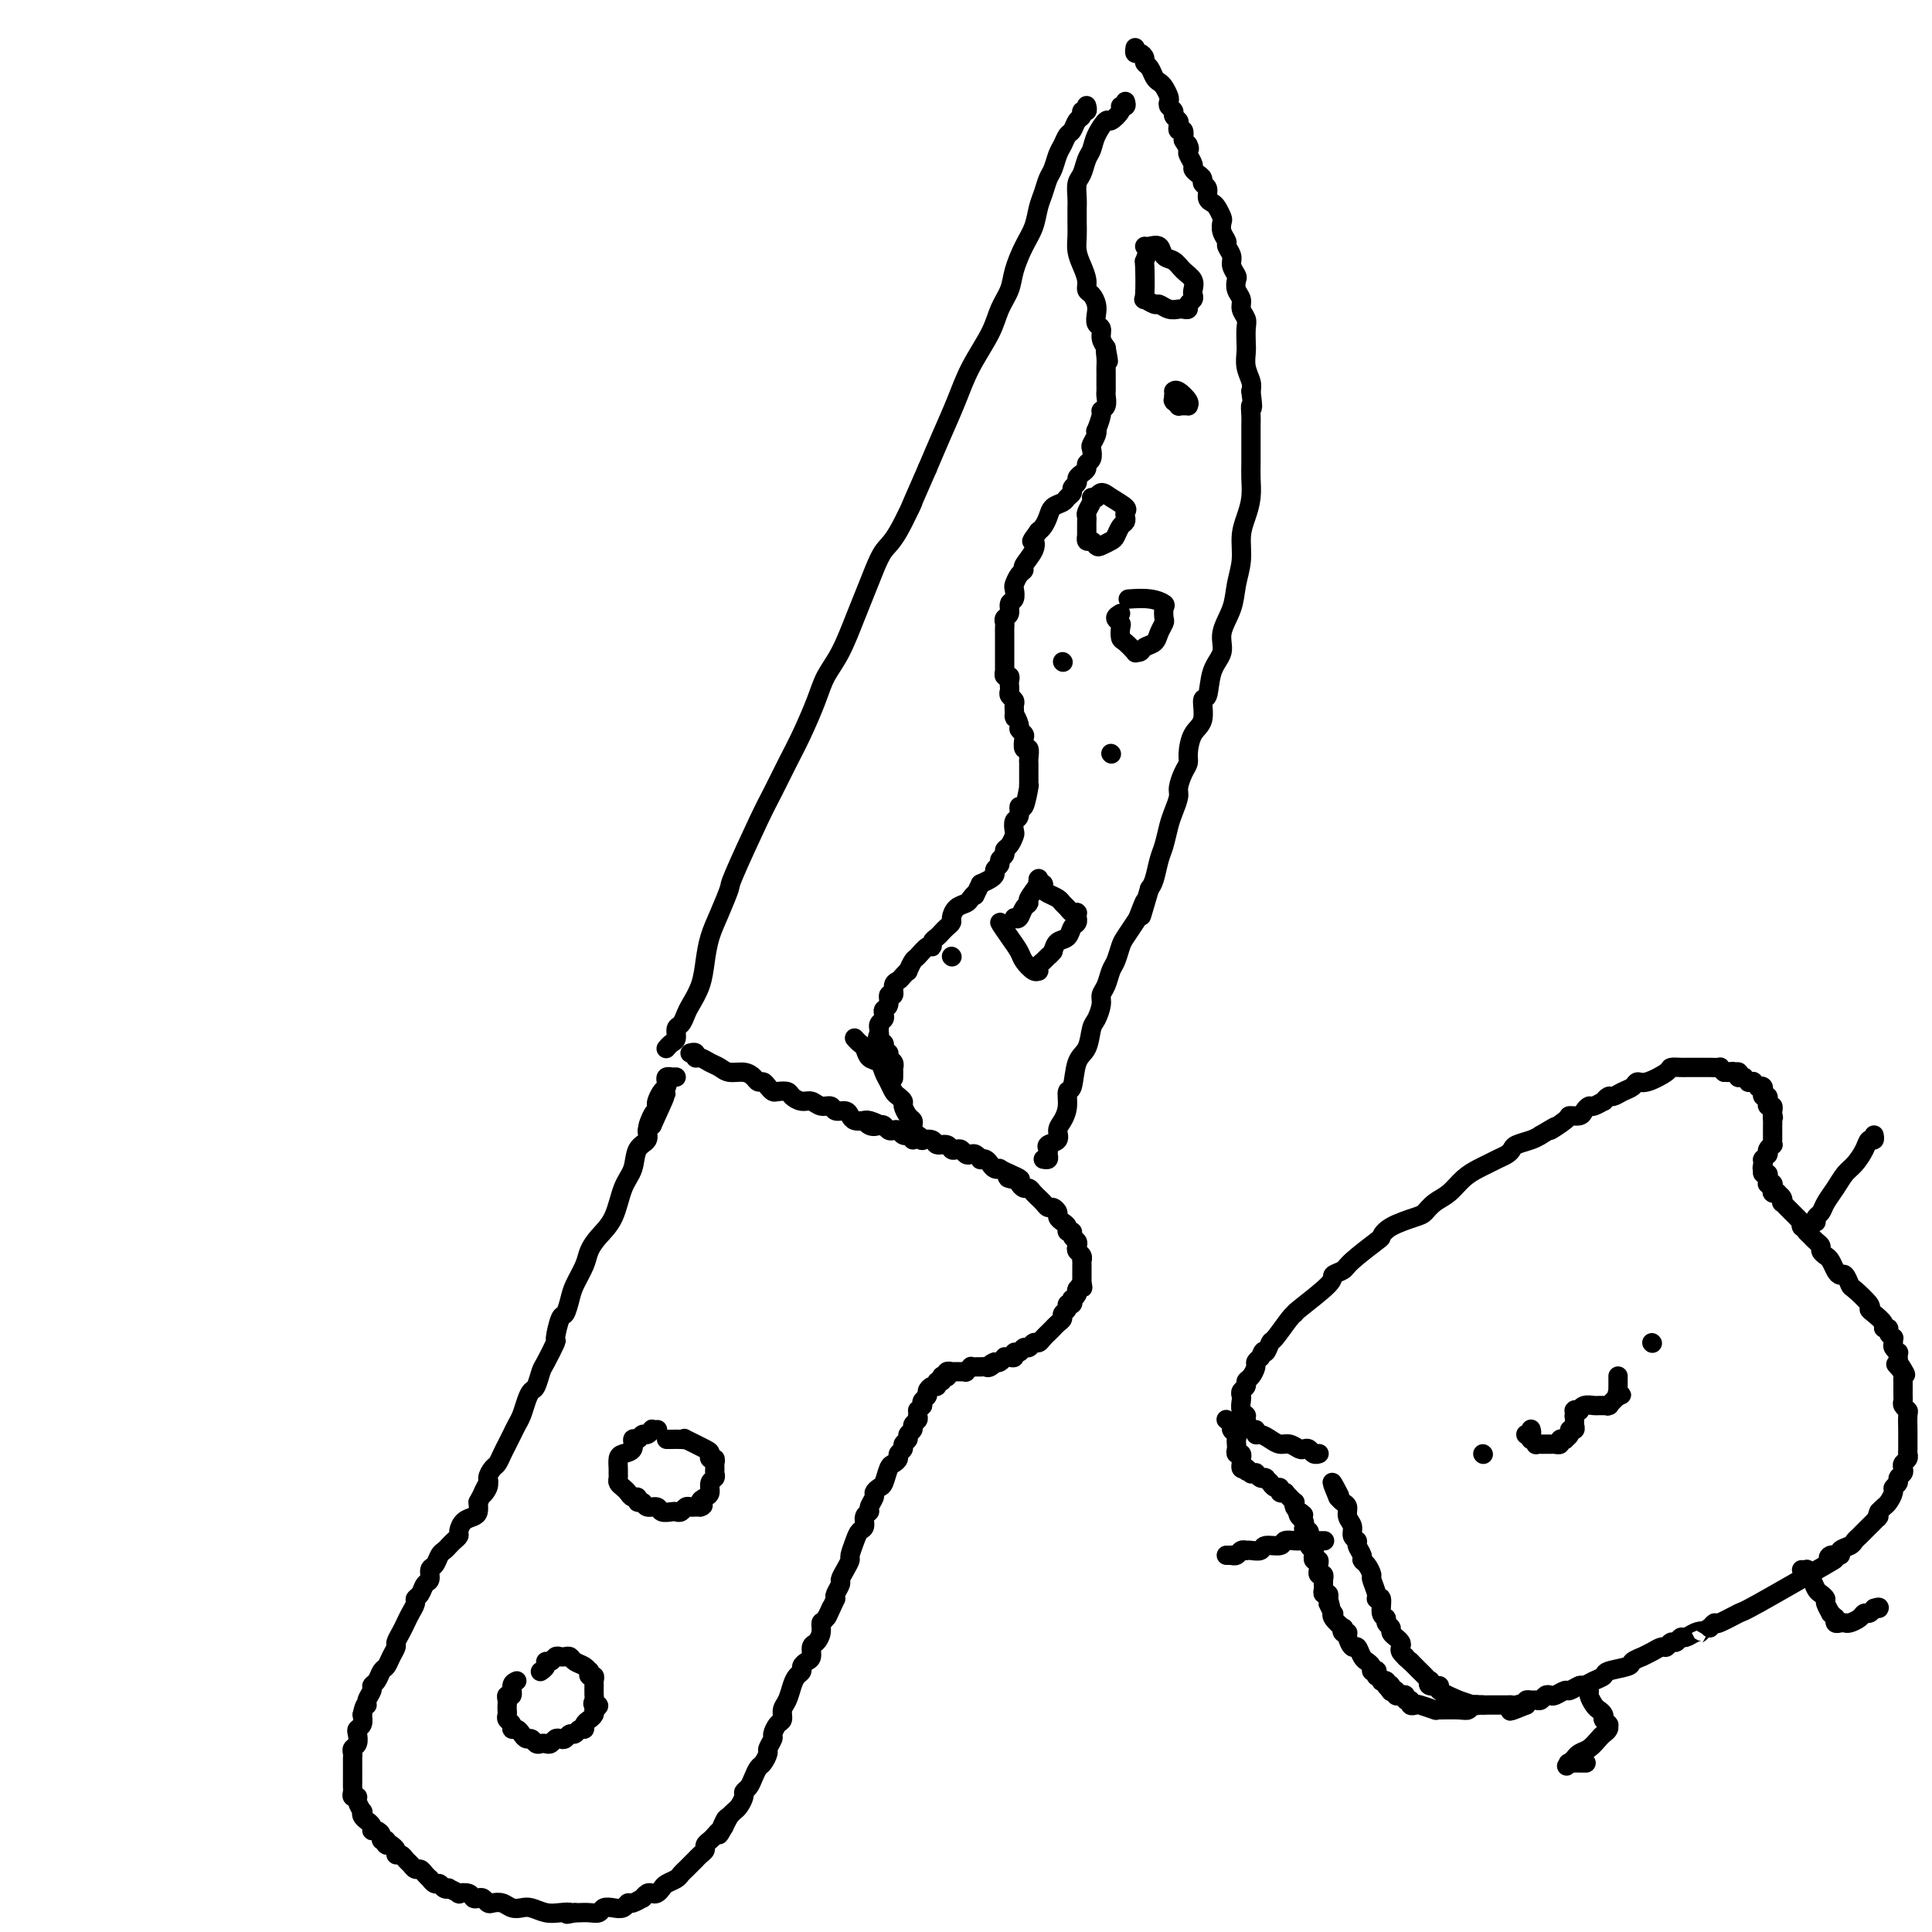 <svg viewBox='0 0 400 400' version='1.1' xmlns='http://www.w3.org/2000/svg' xmlns:xlink='http://www.w3.org/1999/xlink'><g fill='none' stroke='#000000' stroke-width='4' stroke-linecap='round' stroke-linejoin='round'><path d='M225,22c-0.032,-0.120 -0.064,-0.241 0,0c0.064,0.241 0.224,0.842 0,1c-0.224,0.158 -0.834,-0.127 -1,0c-0.166,0.127 0.110,0.667 0,1c-0.110,0.333 -0.607,0.458 -1,1c-0.393,0.542 -0.683,1.500 -1,2c-0.317,0.500 -0.662,0.542 -1,1c-0.338,0.458 -0.668,1.333 -1,2c-0.332,0.667 -0.667,1.125 -1,2c-0.333,0.875 -0.666,2.166 -1,3c-0.334,0.834 -0.670,1.211 -1,2c-0.330,0.789 -0.656,1.989 -1,3c-0.344,1.011 -0.707,1.834 -1,3c-0.293,1.166 -0.516,2.674 -1,4c-0.484,1.326 -1.230,2.470 -2,4c-0.770,1.530 -1.564,3.446 -2,5c-0.436,1.554 -0.514,2.745 -1,4c-0.486,1.255 -1.379,2.574 -2,4c-0.621,1.426 -0.970,2.959 -2,5c-1.030,2.041 -2.740,4.588 -4,7c-1.260,2.412 -2.070,4.688 -3,7c-0.930,2.312 -1.980,4.661 -3,7c-1.020,2.339 -2.010,4.670 -3,7'/><path d='M192,97c-5.645,12.876 -3.256,7.567 -3,7c0.256,-0.567 -1.621,3.608 -3,6c-1.379,2.392 -2.259,2.999 -3,4c-0.741,1.001 -1.343,2.395 -2,4c-0.657,1.605 -1.368,3.420 -2,5c-0.632,1.580 -1.183,2.925 -2,5c-0.817,2.075 -1.898,4.881 -3,7c-1.102,2.119 -2.224,3.550 -3,5c-0.776,1.450 -1.205,2.919 -2,5c-0.795,2.081 -1.954,4.776 -3,7c-1.046,2.224 -1.977,3.979 -3,6c-1.023,2.021 -2.136,4.308 -3,6c-0.864,1.692 -1.478,2.790 -3,6c-1.522,3.210 -3.952,8.531 -5,11c-1.048,2.469 -0.714,2.084 -1,3c-0.286,0.916 -1.194,3.131 -2,5c-0.806,1.869 -1.511,3.392 -2,5c-0.489,1.608 -0.761,3.299 -1,5c-0.239,1.701 -0.446,3.410 -1,5c-0.554,1.590 -1.454,3.060 -2,4c-0.546,0.940 -0.738,1.351 -1,2c-0.262,0.649 -0.596,1.537 -1,2c-0.404,0.463 -0.879,0.503 -1,1c-0.121,0.497 0.112,1.453 0,2c-0.112,0.547 -0.569,0.686 -1,1c-0.431,0.314 -0.838,0.804 -1,1c-0.162,0.196 -0.081,0.098 0,0'/><path d='M235,10c0.022,-0.120 0.044,-0.239 0,0c-0.044,0.239 -0.152,0.837 0,1c0.152,0.163 0.566,-0.107 1,0c0.434,0.107 0.890,0.592 1,1c0.110,0.408 -0.125,0.738 0,1c0.125,0.262 0.612,0.455 1,1c0.388,0.545 0.679,1.441 1,2c0.321,0.559 0.673,0.780 1,1c0.327,0.220 0.627,0.440 1,1c0.373,0.560 0.817,1.459 1,2c0.183,0.541 0.105,0.722 0,1c-0.105,0.278 -0.238,0.651 0,1c0.238,0.349 0.847,0.672 1,1c0.153,0.328 -0.152,0.661 0,1c0.152,0.339 0.759,0.685 1,1c0.241,0.315 0.116,0.600 0,1c-0.116,0.400 -0.224,0.915 0,1c0.224,0.085 0.778,-0.262 1,0c0.222,0.262 0.111,1.131 0,2'/><path d='M245,29c1.769,3.114 1.191,1.398 1,1c-0.191,-0.398 0.004,0.523 0,1c-0.004,0.477 -0.207,0.509 0,1c0.207,0.491 0.825,1.441 1,2c0.175,0.559 -0.093,0.726 0,1c0.093,0.274 0.546,0.654 1,1c0.454,0.346 0.909,0.656 1,1c0.091,0.344 -0.183,0.721 0,1c0.183,0.279 0.823,0.460 1,1c0.177,0.540 -0.110,1.439 0,2c0.110,0.561 0.617,0.783 1,1c0.383,0.217 0.643,0.429 1,1c0.357,0.571 0.813,1.500 1,2c0.187,0.500 0.107,0.571 0,1c-0.107,0.429 -0.240,1.217 0,2c0.240,0.783 0.853,1.562 1,2c0.147,0.438 -0.170,0.536 0,1c0.170,0.464 0.829,1.293 1,2c0.171,0.707 -0.146,1.292 0,2c0.146,0.708 0.756,1.541 1,2c0.244,0.459 0.122,0.546 0,1c-0.122,0.454 -0.243,1.275 0,2c0.243,0.725 0.850,1.353 1,2c0.150,0.647 -0.156,1.313 0,2c0.156,0.687 0.773,1.394 1,2c0.227,0.606 0.065,1.111 0,2c-0.065,0.889 -0.031,2.164 0,3c0.031,0.836 0.060,1.234 0,2c-0.060,0.766 -0.208,1.898 0,3c0.208,1.102 0.774,2.172 1,3c0.226,0.828 0.113,1.414 0,2'/><path d='M259,81c0.619,4.911 0.166,3.188 0,3c-0.166,-0.188 -0.044,1.160 0,2c0.044,0.840 0.012,1.172 0,2c-0.012,0.828 -0.002,2.153 0,3c0.002,0.847 -0.002,1.216 0,2c0.002,0.784 0.011,1.983 0,3c-0.011,1.017 -0.040,1.853 0,3c0.040,1.147 0.151,2.606 0,4c-0.151,1.394 -0.564,2.724 -1,4c-0.436,1.276 -0.895,2.497 -1,4c-0.105,1.503 0.146,3.287 0,5c-0.146,1.713 -0.687,3.355 -1,5c-0.313,1.645 -0.398,3.293 -1,5c-0.602,1.707 -1.721,3.473 -2,5c-0.279,1.527 0.281,2.814 0,4c-0.281,1.186 -1.402,2.269 -2,4c-0.598,1.731 -0.672,4.109 -1,5c-0.328,0.891 -0.910,0.294 -1,1c-0.090,0.706 0.313,2.716 0,4c-0.313,1.284 -1.342,1.843 -2,3c-0.658,1.157 -0.946,2.914 -1,4c-0.054,1.086 0.126,1.502 0,2c-0.126,0.498 -0.559,1.080 -1,2c-0.441,0.920 -0.892,2.179 -1,3c-0.108,0.821 0.126,1.205 0,2c-0.126,0.795 -0.611,2.002 -1,3c-0.389,0.998 -0.682,1.787 -1,3c-0.318,1.213 -0.663,2.851 -1,4c-0.337,1.149 -0.668,1.809 -1,3c-0.332,1.191 -0.666,2.912 -1,4c-0.334,1.088 -0.667,1.544 -1,2'/><path d='M238,184c-2.804,9.552 -1.315,4.431 -1,3c0.315,-1.431 -0.546,0.828 -1,2c-0.454,1.172 -0.503,1.258 -1,2c-0.497,0.742 -1.442,2.142 -2,3c-0.558,0.858 -0.728,1.175 -1,2c-0.272,0.825 -0.647,2.159 -1,3c-0.353,0.841 -0.686,1.188 -1,2c-0.314,0.812 -0.609,2.088 -1,3c-0.391,0.912 -0.877,1.459 -1,2c-0.123,0.541 0.118,1.076 0,2c-0.118,0.924 -0.595,2.238 -1,3c-0.405,0.762 -0.740,0.972 -1,2c-0.260,1.028 -0.447,2.873 -1,4c-0.553,1.127 -1.471,1.538 -2,3c-0.529,1.462 -0.668,3.977 -1,5c-0.332,1.023 -0.858,0.554 -1,1c-0.142,0.446 0.098,1.807 0,3c-0.098,1.193 -0.534,2.218 -1,3c-0.466,0.782 -0.962,1.323 -1,2c-0.038,0.677 0.383,1.492 0,2c-0.383,0.508 -1.570,0.711 -2,1c-0.430,0.289 -0.101,0.666 0,1c0.101,0.334 -0.024,0.626 0,1c0.024,0.374 0.199,0.832 0,1c-0.199,0.168 -0.771,0.048 -1,0c-0.229,-0.048 -0.114,-0.024 0,0'/><path d='M143,218c-0.118,0.032 -0.236,0.064 0,0c0.236,-0.064 0.826,-0.225 1,0c0.174,0.225 -0.068,0.835 0,1c0.068,0.165 0.444,-0.114 1,0c0.556,0.114 1.290,0.622 2,1c0.710,0.378 1.394,0.627 2,1c0.606,0.373 1.132,0.870 2,1c0.868,0.130 2.078,-0.106 3,0c0.922,0.106 1.557,0.554 2,1c0.443,0.446 0.695,0.890 1,1c0.305,0.110 0.663,-0.115 1,0c0.337,0.115 0.653,0.569 1,1c0.347,0.431 0.726,0.837 1,1c0.274,0.163 0.444,0.081 1,0c0.556,-0.081 1.500,-0.161 2,0c0.500,0.161 0.558,0.564 1,1c0.442,0.436 1.269,0.905 2,1c0.731,0.095 1.365,-0.186 2,0c0.635,0.186 1.269,0.837 2,1c0.731,0.163 1.557,-0.163 2,0c0.443,0.163 0.503,0.814 1,1c0.497,0.186 1.432,-0.095 2,0c0.568,0.095 0.768,0.564 1,1c0.232,0.436 0.495,0.839 1,1c0.505,0.161 1.253,0.081 2,0'/><path d='M179,232c5.825,2.106 2.387,0.372 1,0c-1.387,-0.372 -0.722,0.619 0,1c0.722,0.381 1.503,0.154 2,0c0.497,-0.154 0.710,-0.234 1,0c0.290,0.234 0.656,0.781 1,1c0.344,0.219 0.666,0.111 1,0c0.334,-0.111 0.681,-0.226 1,0c0.319,0.226 0.610,0.792 1,1c0.390,0.208 0.879,0.060 1,0c0.121,-0.060 -0.127,-0.030 0,0c0.127,0.030 0.630,0.059 1,0c0.370,-0.059 0.609,-0.208 1,0c0.391,0.208 0.935,0.773 1,1c0.065,0.227 -0.347,0.117 0,0c0.347,-0.117 1.455,-0.241 2,0c0.545,0.241 0.527,0.848 1,1c0.473,0.152 1.436,-0.152 2,0c0.564,0.152 0.729,0.759 1,1c0.271,0.241 0.650,0.116 1,0c0.350,-0.116 0.672,-0.224 1,0c0.328,0.224 0.661,0.778 1,1c0.339,0.222 0.682,0.111 1,0c0.318,-0.111 0.610,-0.223 1,0c0.390,0.223 0.878,0.781 1,1c0.122,0.219 -0.121,0.097 0,0c0.121,-0.097 0.605,-0.170 1,0c0.395,0.170 0.700,0.584 1,1c0.300,0.416 0.596,0.833 1,1c0.404,0.167 0.916,0.083 1,0c0.084,-0.083 -0.262,-0.167 0,0c0.262,0.167 1.131,0.583 2,1'/><path d='M209,243c4.593,1.940 1.076,1.290 0,1c-1.076,-0.290 0.289,-0.218 1,0c0.711,0.218 0.769,0.584 1,1c0.231,0.416 0.635,0.881 1,1c0.365,0.119 0.689,-0.109 1,0c0.311,0.109 0.608,0.555 1,1c0.392,0.445 0.878,0.889 1,1c0.122,0.111 -0.121,-0.111 0,0c0.121,0.111 0.606,0.554 1,1c0.394,0.446 0.697,0.893 1,1c0.303,0.107 0.607,-0.126 1,0c0.393,0.126 0.875,0.612 1,1c0.125,0.388 -0.106,0.677 0,1c0.106,0.323 0.549,0.678 1,1c0.451,0.322 0.909,0.611 1,1c0.091,0.389 -0.186,0.878 0,1c0.186,0.122 0.833,-0.122 1,0c0.167,0.122 -0.148,0.610 0,1c0.148,0.390 0.758,0.683 1,1c0.242,0.317 0.118,0.659 0,1c-0.118,0.341 -0.228,0.683 0,1c0.228,0.317 0.793,0.611 1,1c0.207,0.389 0.055,0.874 0,1c-0.055,0.126 -0.015,-0.107 0,0c0.015,0.107 0.004,0.554 0,1c-0.004,0.446 -0.001,0.889 0,1c0.001,0.111 0.000,-0.111 0,0c-0.000,0.111 -0.000,0.556 0,1c0.000,0.444 0.000,0.889 0,1c-0.000,0.111 -0.000,-0.111 0,0c0.000,0.111 0.000,0.556 0,1'/><path d='M224,266c0.216,1.332 0.255,0.164 0,0c-0.255,-0.164 -0.804,0.678 -1,1c-0.196,0.322 -0.039,0.124 0,0c0.039,-0.124 -0.041,-0.173 0,0c0.041,0.173 0.203,0.567 0,1c-0.203,0.433 -0.771,0.904 -1,1c-0.229,0.096 -0.118,-0.181 0,0c0.118,0.181 0.243,0.822 0,1c-0.243,0.178 -0.852,-0.107 -1,0c-0.148,0.107 0.167,0.607 0,1c-0.167,0.393 -0.814,0.679 -1,1c-0.186,0.321 0.090,0.679 0,1c-0.090,0.321 -0.545,0.607 -1,1c-0.455,0.393 -0.909,0.893 -1,1c-0.091,0.107 0.183,-0.177 0,0c-0.183,0.177 -0.823,0.817 -1,1c-0.177,0.183 0.107,-0.090 0,0c-0.107,0.090 -0.606,0.545 -1,1c-0.394,0.455 -0.683,0.911 -1,1c-0.317,0.089 -0.663,-0.187 -1,0c-0.337,0.187 -0.664,0.839 -1,1c-0.336,0.161 -0.681,-0.167 -1,0c-0.319,0.167 -0.611,0.830 -1,1c-0.389,0.170 -0.874,-0.151 -1,0c-0.126,0.151 0.107,0.776 0,1c-0.107,0.224 -0.553,0.046 -1,0c-0.447,-0.046 -0.893,0.039 -1,0c-0.107,-0.039 0.125,-0.203 0,0c-0.125,0.203 -0.607,0.772 -1,1c-0.393,0.228 -0.696,0.114 -1,0'/><path d='M206,282c-1.498,0.713 -0.243,-0.005 0,0c0.243,0.005 -0.526,0.733 -1,1c-0.474,0.267 -0.653,0.072 -1,0c-0.347,-0.072 -0.862,-0.020 -1,0c-0.138,0.020 0.103,0.009 0,0c-0.103,-0.009 -0.549,-0.017 -1,0c-0.451,0.017 -0.908,0.057 -1,0c-0.092,-0.057 0.182,-0.211 0,0c-0.182,0.211 -0.818,0.789 -1,1c-0.182,0.211 0.091,0.057 0,0c-0.091,-0.057 -0.547,-0.015 -1,0c-0.453,0.015 -0.905,0.004 -1,0c-0.095,-0.004 0.167,-0.002 0,0c-0.167,0.002 -0.763,0.004 -1,0c-0.237,-0.004 -0.115,-0.015 0,0c0.115,0.015 0.223,0.057 0,0c-0.223,-0.057 -0.778,-0.211 -1,0c-0.222,0.211 -0.112,0.788 0,1c0.112,0.212 0.227,0.061 0,0c-0.227,-0.061 -0.797,-0.031 -1,0c-0.203,0.031 -0.040,0.065 0,0c0.040,-0.065 -0.045,-0.228 0,0c0.045,0.228 0.218,0.849 0,1c-0.218,0.151 -0.828,-0.167 -1,0c-0.172,0.167 0.094,0.818 0,1c-0.094,0.182 -0.547,-0.106 -1,0c-0.453,0.106 -0.905,0.606 -1,1c-0.095,0.394 0.167,0.683 0,1c-0.167,0.317 -0.762,0.662 -1,1c-0.238,0.338 -0.119,0.669 0,1'/><path d='M191,291c-1.150,1.262 -1.025,0.915 -1,1c0.025,0.085 -0.050,0.600 0,1c0.050,0.400 0.225,0.685 0,1c-0.225,0.315 -0.849,0.662 -1,1c-0.151,0.338 0.171,0.668 0,1c-0.171,0.332 -0.834,0.666 -1,1c-0.166,0.334 0.167,0.667 0,1c-0.167,0.333 -0.832,0.667 -1,1c-0.168,0.333 0.162,0.664 0,1c-0.162,0.336 -0.817,0.675 -1,1c-0.183,0.325 0.106,0.636 0,1c-0.106,0.364 -0.607,0.780 -1,1c-0.393,0.220 -0.679,0.243 -1,1c-0.321,0.757 -0.679,2.248 -1,3c-0.321,0.752 -0.607,0.765 -1,1c-0.393,0.235 -0.894,0.692 -1,1c-0.106,0.308 0.183,0.468 0,1c-0.183,0.532 -0.837,1.438 -1,2c-0.163,0.562 0.164,0.782 0,1c-0.164,0.218 -0.818,0.433 -1,1c-0.182,0.567 0.110,1.485 0,2c-0.110,0.515 -0.621,0.627 -1,1c-0.379,0.373 -0.628,1.007 -1,2c-0.372,0.993 -0.869,2.345 -1,3c-0.131,0.655 0.105,0.613 0,1c-0.105,0.387 -0.550,1.203 -1,2c-0.450,0.797 -0.904,1.574 -1,2c-0.096,0.426 0.166,0.499 0,1c-0.166,0.501 -0.762,1.429 -1,2c-0.238,0.571 -0.119,0.786 0,1'/><path d='M173,331c-2.968,6.529 -1.386,2.853 -1,2c0.386,-0.853 -0.422,1.118 -1,2c-0.578,0.882 -0.925,0.674 -1,1c-0.075,0.326 0.121,1.187 0,2c-0.121,0.813 -0.558,1.580 -1,2c-0.442,0.420 -0.888,0.494 -1,1c-0.112,0.506 0.111,1.444 0,2c-0.111,0.556 -0.555,0.728 -1,1c-0.445,0.272 -0.893,0.643 -1,1c-0.107,0.357 0.125,0.700 0,1c-0.125,0.300 -0.607,0.557 -1,1c-0.393,0.443 -0.696,1.073 -1,2c-0.304,0.927 -0.607,2.150 -1,3c-0.393,0.850 -0.875,1.326 -1,2c-0.125,0.674 0.106,1.547 0,2c-0.106,0.453 -0.549,0.488 -1,1c-0.451,0.512 -0.908,1.503 -1,2c-0.092,0.497 0.183,0.499 0,1c-0.183,0.501 -0.823,1.499 -1,2c-0.177,0.501 0.107,0.505 0,1c-0.107,0.495 -0.607,1.481 -1,2c-0.393,0.519 -0.679,0.572 -1,1c-0.321,0.428 -0.677,1.232 -1,2c-0.323,0.768 -0.611,1.501 -1,2c-0.389,0.499 -0.878,0.763 -1,1c-0.122,0.237 0.122,0.445 0,1c-0.122,0.555 -0.610,1.457 -1,2c-0.390,0.543 -0.683,0.727 -1,1c-0.317,0.273 -0.659,0.637 -1,1'/><path d='M151,376c-3.643,7.140 -1.749,2.491 -1,1c0.749,-1.491 0.354,0.178 0,1c-0.354,0.822 -0.669,0.798 -1,1c-0.331,0.202 -0.680,0.631 -1,1c-0.320,0.369 -0.612,0.677 -1,1c-0.388,0.323 -0.874,0.660 -1,1c-0.126,0.340 0.107,0.683 0,1c-0.107,0.317 -0.553,0.610 -1,1c-0.447,0.390 -0.893,0.878 -1,1c-0.107,0.122 0.127,-0.122 0,0c-0.127,0.122 -0.615,0.610 -1,1c-0.385,0.390 -0.666,0.682 -1,1c-0.334,0.318 -0.719,0.663 -1,1c-0.281,0.337 -0.457,0.665 -1,1c-0.543,0.335 -1.455,0.677 -2,1c-0.545,0.323 -0.725,0.626 -1,1c-0.275,0.374 -0.646,0.817 -1,1c-0.354,0.183 -0.690,0.106 -1,0c-0.310,-0.106 -0.594,-0.240 -1,0c-0.406,0.240 -0.934,0.852 -1,1c-0.066,0.148 0.330,-0.170 0,0c-0.330,0.170 -1.388,0.829 -2,1c-0.612,0.171 -0.779,-0.147 -1,0c-0.221,0.147 -0.496,0.757 -1,1c-0.504,0.243 -1.238,0.118 -2,0c-0.762,-0.118 -1.552,-0.228 -2,0c-0.448,0.228 -0.553,0.793 -1,1c-0.447,0.207 -1.236,0.056 -2,0c-0.764,-0.056 -1.504,-0.016 -2,0c-0.496,0.016 -0.748,0.008 -1,0'/><path d='M119,396c-2.773,0.623 -1.204,0.181 -1,0c0.204,-0.181 -0.956,-0.100 -2,0c-1.044,0.100 -1.970,0.219 -3,0c-1.030,-0.219 -2.164,-0.777 -3,-1c-0.836,-0.223 -1.376,-0.111 -2,0c-0.624,0.111 -1.333,0.222 -2,0c-0.667,-0.222 -1.292,-0.778 -2,-1c-0.708,-0.222 -1.500,-0.111 -2,0c-0.500,0.111 -0.710,0.222 -1,0c-0.290,-0.222 -0.660,-0.778 -1,-1c-0.340,-0.222 -0.649,-0.111 -1,0c-0.351,0.111 -0.743,0.222 -1,0c-0.257,-0.222 -0.380,-0.778 -1,-1c-0.620,-0.222 -1.738,-0.111 -2,0c-0.262,0.111 0.333,0.222 0,0c-0.333,-0.222 -1.595,-0.776 -2,-1c-0.405,-0.224 0.045,-0.116 0,0c-0.045,0.116 -0.586,0.242 -1,0c-0.414,-0.242 -0.702,-0.852 -1,-1c-0.298,-0.148 -0.605,0.167 -1,0c-0.395,-0.167 -0.879,-0.814 -1,-1c-0.121,-0.186 0.122,0.091 0,0c-0.122,-0.091 -0.610,-0.549 -1,-1c-0.390,-0.451 -0.682,-0.895 -1,-1c-0.318,-0.105 -0.664,0.130 -1,0c-0.336,-0.130 -0.664,-0.626 -1,-1c-0.336,-0.374 -0.681,-0.625 -1,-1c-0.319,-0.375 -0.611,-0.874 -1,-1c-0.389,-0.126 -0.874,0.120 -1,0c-0.126,-0.120 0.107,-0.606 0,-1c-0.107,-0.394 -0.553,-0.697 -1,-1'/><path d='M81,382c-1.945,-1.328 -1.309,-0.150 -1,0c0.309,0.150 0.289,-0.730 0,-1c-0.289,-0.270 -0.847,0.068 -1,0c-0.153,-0.068 0.099,-0.544 0,-1c-0.099,-0.456 -0.547,-0.892 -1,-1c-0.453,-0.108 -0.910,0.112 -1,0c-0.090,-0.112 0.186,-0.556 0,-1c-0.186,-0.444 -0.833,-0.888 -1,-1c-0.167,-0.112 0.147,0.107 0,0c-0.147,-0.107 -0.756,-0.540 -1,-1c-0.244,-0.460 -0.122,-0.945 0,-1c0.122,-0.055 0.243,0.322 0,0c-0.243,-0.322 -0.850,-1.343 -1,-2c-0.150,-0.657 0.156,-0.950 0,-1c-0.156,-0.050 -0.774,0.141 -1,0c-0.226,-0.141 -0.061,-0.615 0,-1c0.061,-0.385 0.016,-0.680 0,-1c-0.016,-0.320 -0.004,-0.663 0,-1c0.004,-0.337 0.001,-0.668 0,-1c-0.001,-0.332 -0.000,-0.666 0,-1c0.000,-0.334 -0.001,-0.667 0,-1c0.001,-0.333 0.004,-0.666 0,-1c-0.004,-0.334 -0.015,-0.671 0,-1c0.015,-0.329 0.056,-0.652 0,-1c-0.056,-0.348 -0.207,-0.722 0,-1c0.207,-0.278 0.774,-0.458 1,-1c0.226,-0.542 0.112,-1.444 0,-2c-0.112,-0.556 -0.223,-0.765 0,-1c0.223,-0.235 0.778,-0.496 1,-1c0.222,-0.504 0.111,-1.252 0,-2'/><path d='M75,355c0.553,-2.742 0.936,-2.095 1,-2c0.064,0.095 -0.190,-0.360 0,-1c0.190,-0.640 0.825,-1.466 1,-2c0.175,-0.534 -0.108,-0.776 0,-1c0.108,-0.224 0.607,-0.431 1,-1c0.393,-0.569 0.679,-1.499 1,-2c0.321,-0.501 0.677,-0.571 1,-1c0.323,-0.429 0.611,-1.217 1,-2c0.389,-0.783 0.877,-1.560 1,-2c0.123,-0.440 -0.121,-0.541 0,-1c0.121,-0.459 0.606,-1.275 1,-2c0.394,-0.725 0.697,-1.359 1,-2c0.303,-0.641 0.606,-1.289 1,-2c0.394,-0.711 0.880,-1.485 1,-2c0.120,-0.515 -0.126,-0.772 0,-1c0.126,-0.228 0.625,-0.427 1,-1c0.375,-0.573 0.625,-1.519 1,-2c0.375,-0.481 0.874,-0.496 1,-1c0.126,-0.504 -0.121,-1.497 0,-2c0.121,-0.503 0.609,-0.516 1,-1c0.391,-0.484 0.683,-1.439 1,-2c0.317,-0.561 0.659,-0.727 1,-1c0.341,-0.273 0.682,-0.654 1,-1c0.318,-0.346 0.614,-0.656 1,-1c0.386,-0.344 0.864,-0.721 1,-1c0.136,-0.279 -0.068,-0.459 0,-1c0.068,-0.541 0.410,-1.444 1,-2c0.590,-0.556 1.428,-0.765 2,-1c0.572,-0.235 0.878,-0.496 1,-1c0.122,-0.504 0.061,-1.252 0,-2'/><path d='M99,311c3.875,-7.224 1.563,-3.283 1,-2c-0.563,1.283 0.623,-0.093 1,-1c0.377,-0.907 -0.054,-1.345 0,-2c0.054,-0.655 0.592,-1.526 1,-2c0.408,-0.474 0.687,-0.550 1,-1c0.313,-0.450 0.661,-1.274 1,-2c0.339,-0.726 0.668,-1.353 1,-2c0.332,-0.647 0.666,-1.315 1,-2c0.334,-0.685 0.667,-1.386 1,-2c0.333,-0.614 0.667,-1.142 1,-2c0.333,-0.858 0.665,-2.048 1,-3c0.335,-0.952 0.672,-1.668 1,-2c0.328,-0.332 0.647,-0.281 1,-1c0.353,-0.719 0.738,-2.207 1,-3c0.262,-0.793 0.399,-0.889 1,-2c0.601,-1.111 1.667,-3.235 2,-4c0.333,-0.765 -0.067,-0.171 0,-1c0.067,-0.829 0.599,-3.082 1,-4c0.401,-0.918 0.670,-0.500 1,-1c0.330,-0.500 0.720,-1.918 1,-3c0.280,-1.082 0.449,-1.827 1,-3c0.551,-1.173 1.484,-2.775 2,-4c0.516,-1.225 0.615,-2.073 1,-3c0.385,-0.927 1.058,-1.932 2,-3c0.942,-1.068 2.155,-2.197 3,-4c0.845,-1.803 1.322,-4.280 2,-6c0.678,-1.720 1.557,-2.685 2,-4c0.443,-1.315 0.449,-2.981 1,-4c0.551,-1.019 1.648,-1.390 2,-2c0.352,-0.610 -0.042,-1.460 0,-2c0.042,-0.540 0.521,-0.770 1,-1'/><path d='M135,233c5.585,-12.245 1.548,-3.857 0,-1c-1.548,2.857 -0.608,0.185 0,-1c0.608,-1.185 0.885,-0.881 1,-1c0.115,-0.119 0.070,-0.662 0,-1c-0.070,-0.338 -0.163,-0.473 0,-1c0.163,-0.527 0.584,-1.448 1,-2c0.416,-0.552 0.829,-0.736 1,-1c0.171,-0.264 0.102,-0.607 0,-1c-0.102,-0.393 -0.237,-0.837 0,-1c0.237,-0.163 0.847,-0.044 1,0c0.153,0.044 -0.151,0.012 0,0c0.151,-0.012 0.757,-0.003 1,0c0.243,0.003 0.121,0.002 0,0'/><path d='M107,348c-0.453,0.190 -0.906,0.379 -1,1c-0.094,0.621 0.171,1.672 0,2c-0.171,0.328 -0.778,-0.067 -1,0c-0.222,0.067 -0.061,0.595 0,1c0.061,0.405 0.020,0.686 0,1c-0.020,0.314 -0.020,0.663 0,1c0.020,0.337 0.061,0.664 0,1c-0.061,0.336 -0.224,0.681 0,1c0.224,0.319 0.833,0.611 1,1c0.167,0.389 -0.110,0.874 0,1c0.110,0.126 0.607,-0.106 1,0c0.393,0.106 0.683,0.550 1,1c0.317,0.450 0.662,0.905 1,1c0.338,0.095 0.668,-0.170 1,0c0.332,0.170 0.666,0.774 1,1c0.334,0.226 0.667,0.074 1,0c0.333,-0.074 0.667,-0.071 1,0c0.333,0.071 0.667,0.211 1,0c0.333,-0.211 0.667,-0.773 1,-1c0.333,-0.227 0.666,-0.117 1,0c0.334,0.117 0.668,0.242 1,0c0.332,-0.242 0.663,-0.853 1,-1c0.337,-0.147 0.682,0.168 1,0c0.318,-0.168 0.611,-0.818 1,-1c0.389,-0.182 0.875,0.106 1,0c0.125,-0.106 -0.111,-0.606 0,-1c0.111,-0.394 0.568,-0.683 1,-1c0.432,-0.317 0.838,-0.662 1,-1c0.162,-0.338 0.081,-0.669 0,-1'/><path d='M123,354c1.856,-1.257 0.497,-0.900 0,-1c-0.497,-0.100 -0.132,-0.658 0,-1c0.132,-0.342 0.032,-0.469 0,-1c-0.032,-0.531 0.005,-1.467 0,-2c-0.005,-0.533 -0.053,-0.664 0,-1c0.053,-0.336 0.209,-0.878 0,-1c-0.209,-0.122 -0.781,0.175 -1,0c-0.219,-0.175 -0.086,-0.821 0,-1c0.086,-0.179 0.125,0.110 0,0c-0.125,-0.110 -0.415,-0.618 -1,-1c-0.585,-0.382 -1.466,-0.639 -2,-1c-0.534,-0.361 -0.720,-0.825 -1,-1c-0.280,-0.175 -0.653,-0.062 -1,0c-0.347,0.062 -0.666,0.072 -1,0c-0.334,-0.072 -0.682,-0.226 -1,0c-0.318,0.226 -0.607,0.831 -1,1c-0.393,0.169 -0.889,-0.099 -1,0c-0.111,0.099 0.162,0.565 0,1c-0.162,0.435 -0.761,0.839 -1,1c-0.239,0.161 -0.120,0.081 0,0'/><path d='M136,296c0.120,-0.009 0.239,-0.018 0,0c-0.239,0.018 -0.837,0.062 -1,0c-0.163,-0.062 0.110,-0.229 0,0c-0.110,0.229 -0.602,0.853 -1,1c-0.398,0.147 -0.702,-0.182 -1,0c-0.298,0.182 -0.591,0.874 -1,1c-0.409,0.126 -0.933,-0.313 -1,0c-0.067,0.313 0.322,1.379 0,2c-0.322,0.621 -1.354,0.796 -2,1c-0.646,0.204 -0.906,0.436 -1,1c-0.094,0.564 -0.022,1.461 0,2c0.022,0.539 -0.005,0.722 0,1c0.005,0.278 0.043,0.653 0,1c-0.043,0.347 -0.165,0.666 0,1c0.165,0.334 0.618,0.682 1,1c0.382,0.318 0.694,0.606 1,1c0.306,0.394 0.606,0.894 1,1c0.394,0.106 0.883,-0.183 1,0c0.117,0.183 -0.139,0.837 0,1c0.139,0.163 0.671,-0.167 1,0c0.329,0.167 0.455,0.829 1,1c0.545,0.171 1.508,-0.149 2,0c0.492,0.149 0.513,0.768 1,1c0.487,0.232 1.440,0.076 2,0c0.560,-0.076 0.727,-0.073 1,0c0.273,0.073 0.650,0.216 1,0c0.350,-0.216 0.671,-0.790 1,-1c0.329,-0.210 0.665,-0.057 1,0c0.335,0.057 0.667,0.016 1,0c0.333,-0.016 0.666,-0.008 1,0'/><path d='M145,312c1.194,-0.329 0.180,-0.651 0,-1c-0.180,-0.349 0.474,-0.723 1,-1c0.526,-0.277 0.926,-0.455 1,-1c0.074,-0.545 -0.177,-1.455 0,-2c0.177,-0.545 0.780,-0.724 1,-1c0.220,-0.276 0.055,-0.647 0,-1c-0.055,-0.353 -0.001,-0.686 0,-1c0.001,-0.314 -0.052,-0.608 0,-1c0.052,-0.392 0.209,-0.883 0,-1c-0.209,-0.117 -0.784,0.140 -1,0c-0.216,-0.140 -0.074,-0.679 0,-1c0.074,-0.321 0.080,-0.426 -1,-1c-1.080,-0.574 -3.246,-1.618 -4,-2c-0.754,-0.382 -0.097,-0.102 0,0c0.097,0.102 -0.366,0.027 -1,0c-0.634,-0.027 -1.438,-0.007 -2,0c-0.562,0.007 -0.882,0.002 -1,0c-0.118,-0.002 -0.034,-0.001 0,0c0.034,0.001 0.017,0.000 0,0'/><path d='M233,21c0.128,0.435 0.257,0.871 0,1c-0.257,0.129 -0.899,-0.048 -1,0c-0.101,0.048 0.338,0.320 0,1c-0.338,0.680 -1.453,1.767 -2,2c-0.547,0.233 -0.528,-0.386 -1,0c-0.472,0.386 -1.437,1.779 -2,3c-0.563,1.221 -0.725,2.270 -1,3c-0.275,0.730 -0.662,1.139 -1,2c-0.338,0.861 -0.627,2.173 -1,3c-0.373,0.827 -0.832,1.169 -1,2c-0.168,0.831 -0.046,2.151 0,3c0.046,0.849 0.015,1.227 0,2c-0.015,0.773 -0.014,1.940 0,3c0.014,1.060 0.042,2.014 0,3c-0.042,0.986 -0.152,2.004 0,3c0.152,0.996 0.566,1.972 1,3c0.434,1.028 0.887,2.109 1,3c0.113,0.891 -0.114,1.590 0,2c0.114,0.410 0.571,0.529 1,1c0.429,0.471 0.832,1.295 1,2c0.168,0.705 0.100,1.291 0,2c-0.100,0.709 -0.233,1.541 0,2c0.233,0.459 0.832,0.547 1,1c0.168,0.453 -0.095,1.272 0,2c0.095,0.728 0.547,1.364 1,2'/><path d='M229,72c0.928,4.991 0.249,1.967 0,1c-0.249,-0.967 -0.067,0.122 0,1c0.067,0.878 0.018,1.545 0,2c-0.018,0.455 -0.005,0.700 0,1c0.005,0.300 0.001,0.657 0,1c-0.001,0.343 0.001,0.673 0,1c-0.001,0.327 -0.004,0.652 0,1c0.004,0.348 0.016,0.721 0,1c-0.016,0.279 -0.061,0.464 0,1c0.061,0.536 0.226,1.421 0,2c-0.226,0.579 -0.844,0.851 -1,1c-0.156,0.149 0.151,0.177 0,1c-0.151,0.823 -0.759,2.443 -1,3c-0.241,0.557 -0.116,0.051 0,0c0.116,-0.051 0.223,0.353 0,1c-0.223,0.647 -0.777,1.535 -1,2c-0.223,0.465 -0.115,0.506 0,1c0.115,0.494 0.237,1.442 0,2c-0.237,0.558 -0.833,0.727 -1,1c-0.167,0.273 0.095,0.651 0,1c-0.095,0.349 -0.546,0.671 -1,1c-0.454,0.329 -0.909,0.665 -1,1c-0.091,0.335 0.184,0.667 0,1c-0.184,0.333 -0.827,0.666 -1,1c-0.173,0.334 0.122,0.670 0,1c-0.122,0.330 -0.663,0.655 -1,1c-0.337,0.345 -0.472,0.708 -1,1c-0.528,0.292 -1.451,0.511 -2,1c-0.549,0.489 -0.725,1.247 -1,2c-0.275,0.753 -0.650,1.501 -1,2c-0.350,0.499 -0.675,0.750 -1,1'/><path d='M215,110c-1.962,2.697 -1.366,1.940 -1,2c0.366,0.060 0.501,0.937 0,2c-0.501,1.063 -1.637,2.311 -2,3c-0.363,0.689 0.047,0.819 0,1c-0.047,0.181 -0.553,0.415 -1,1c-0.447,0.585 -0.837,1.523 -1,2c-0.163,0.477 -0.100,0.495 0,1c0.100,0.505 0.237,1.497 0,2c-0.237,0.503 -0.848,0.516 -1,1c-0.152,0.484 0.155,1.440 0,2c-0.155,0.560 -0.774,0.725 -1,1c-0.226,0.275 -0.061,0.660 0,1c0.061,0.340 0.016,0.636 0,1c-0.016,0.364 -0.004,0.797 0,1c0.004,0.203 0.001,0.178 0,1c-0.001,0.822 -0.000,2.492 0,3c0.000,0.508 -0.001,-0.147 0,0c0.001,0.147 0.004,1.096 0,2c-0.004,0.904 -0.015,1.762 0,2c0.015,0.238 0.057,-0.143 0,0c-0.057,0.143 -0.211,0.812 0,1c0.211,0.188 0.788,-0.104 1,0c0.212,0.104 0.061,0.605 0,1c-0.061,0.395 -0.030,0.683 0,1c0.030,0.317 0.061,0.662 0,1c-0.061,0.338 -0.212,0.668 0,1c0.212,0.332 0.788,0.666 1,1c0.212,0.334 0.061,0.667 0,1c-0.061,0.333 -0.030,0.667 0,1'/><path d='M210,147c0.244,2.747 -0.144,1.116 0,1c0.144,-0.116 0.822,1.283 1,2c0.178,0.717 -0.145,0.750 0,1c0.145,0.250 0.757,0.715 1,1c0.243,0.285 0.118,0.391 0,1c-0.118,0.609 -0.228,1.722 0,2c0.228,0.278 0.793,-0.280 1,0c0.207,0.280 0.055,1.398 0,2c-0.055,0.602 -0.015,0.689 0,1c0.015,0.311 0.004,0.845 0,1c-0.004,0.155 -0.000,-0.068 0,0c0.000,0.068 -0.003,0.426 0,1c0.003,0.574 0.011,1.364 0,2c-0.011,0.636 -0.040,1.120 0,1c0.040,-0.120 0.151,-0.843 0,0c-0.151,0.843 -0.562,3.252 -1,4c-0.438,0.748 -0.901,-0.166 -1,0c-0.099,0.166 0.167,1.410 0,2c-0.167,0.590 -0.767,0.525 -1,1c-0.233,0.475 -0.100,1.489 0,2c0.100,0.511 0.166,0.518 0,1c-0.166,0.482 -0.565,1.439 -1,2c-0.435,0.561 -0.905,0.728 -1,1c-0.095,0.272 0.185,0.650 0,1c-0.185,0.350 -0.836,0.671 -1,1c-0.164,0.329 0.161,0.665 0,1c-0.161,0.335 -0.806,0.667 -1,1c-0.194,0.333 0.063,0.667 0,1c-0.063,0.333 -0.447,0.667 -1,1c-0.553,0.333 -1.277,0.667 -2,1'/><path d='M203,183c-1.722,3.500 -1.026,2.251 -1,2c0.026,-0.251 -0.619,0.496 -1,1c-0.381,0.504 -0.497,0.765 -1,1c-0.503,0.235 -1.392,0.444 -2,1c-0.608,0.556 -0.936,1.458 -1,2c-0.064,0.542 0.137,0.722 0,1c-0.137,0.278 -0.610,0.653 -1,1c-0.390,0.347 -0.695,0.665 -1,1c-0.305,0.335 -0.610,0.685 -1,1c-0.390,0.315 -0.864,0.594 -1,1c-0.136,0.406 0.065,0.940 0,1c-0.065,0.060 -0.395,-0.353 -1,0c-0.605,0.353 -1.486,1.470 -2,2c-0.514,0.530 -0.662,0.471 -1,1c-0.338,0.529 -0.865,1.646 -1,2c-0.135,0.354 0.123,-0.055 0,0c-0.123,0.055 -0.625,0.573 -1,1c-0.375,0.427 -0.621,0.762 -1,1c-0.379,0.238 -0.890,0.378 -1,1c-0.110,0.622 0.180,1.725 0,2c-0.180,0.275 -0.832,-0.277 -1,0c-0.168,0.277 0.147,1.383 0,2c-0.147,0.617 -0.757,0.744 -1,1c-0.243,0.256 -0.118,0.642 0,1c0.118,0.358 0.228,0.687 0,1c-0.228,0.313 -0.793,0.610 -1,1c-0.207,0.390 -0.056,0.874 0,1c0.056,0.126 0.016,-0.107 0,0c-0.016,0.107 -0.008,0.553 0,1'/><path d='M182,214c-0.619,1.637 -0.167,0.229 0,0c0.167,-0.229 0.048,0.722 0,1c-0.048,0.278 -0.027,-0.118 0,0c0.027,0.118 0.060,0.750 0,1c-0.060,0.250 -0.212,0.119 0,0c0.212,-0.119 0.789,-0.224 1,0c0.211,0.224 0.055,0.778 0,1c-0.055,0.222 -0.011,0.111 0,0c0.011,-0.111 -0.012,-0.223 0,0c0.012,0.223 0.060,0.780 0,1c-0.060,0.220 -0.226,0.102 0,0c0.226,-0.102 0.845,-0.187 1,0c0.155,0.187 -0.155,0.646 0,1c0.155,0.354 0.773,0.603 1,1c0.227,0.397 0.061,0.941 0,1c-0.061,0.059 -0.016,-0.369 0,0c0.016,0.369 0.005,1.534 0,2c-0.005,0.466 -0.002,0.233 0,0'/><path d='M238,51c-0.419,1.331 -0.837,2.662 -1,3c-0.163,0.338 -0.070,-0.317 0,1c0.070,1.317 0.115,4.605 0,6c-0.115,1.395 -0.392,0.896 0,1c0.392,0.104 1.453,0.812 2,1c0.547,0.188 0.581,-0.145 1,0c0.419,0.145 1.221,0.768 2,1c0.779,0.232 1.533,0.073 2,0c0.467,-0.073 0.647,-0.061 1,0c0.353,0.061 0.879,0.172 1,0c0.121,-0.172 -0.162,-0.626 0,-1c0.162,-0.374 0.769,-0.666 1,-1c0.231,-0.334 0.084,-0.709 0,-1c-0.084,-0.291 -0.107,-0.496 0,-1c0.107,-0.504 0.342,-1.305 0,-2c-0.342,-0.695 -1.261,-1.282 -2,-2c-0.739,-0.718 -1.298,-1.565 -2,-2c-0.702,-0.435 -1.547,-0.456 -2,-1c-0.453,-0.544 -0.513,-1.610 -1,-2c-0.487,-0.390 -1.400,-0.105 -2,0c-0.600,0.105 -0.886,0.030 -1,0c-0.114,-0.030 -0.057,-0.015 0,0'/><path d='M226,103c0.113,0.219 0.227,0.439 0,1c-0.227,0.561 -0.793,1.465 -1,2c-0.207,0.535 -0.055,0.703 0,1c0.055,0.297 0.014,0.725 0,1c-0.014,0.275 -0.001,0.398 0,1c0.001,0.602 -0.011,1.681 0,2c0.011,0.319 0.043,-0.124 0,0c-0.043,0.124 -0.163,0.815 0,1c0.163,0.185 0.607,-0.134 1,0c0.393,0.134 0.735,0.723 1,1c0.265,0.277 0.453,0.243 1,0c0.547,-0.243 1.453,-0.695 2,-1c0.547,-0.305 0.734,-0.463 1,-1c0.266,-0.537 0.610,-1.452 1,-2c0.390,-0.548 0.827,-0.727 1,-1c0.173,-0.273 0.082,-0.638 0,-1c-0.082,-0.362 -0.155,-0.720 0,-1c0.155,-0.280 0.539,-0.481 0,-1c-0.539,-0.519 -2.001,-1.354 -3,-2c-0.999,-0.646 -1.536,-1.101 -2,-1c-0.464,0.101 -0.856,0.758 -1,1c-0.144,0.242 -0.041,0.069 0,0c0.041,-0.069 0.021,-0.035 0,0'/><path d='M243,82c0.002,-0.111 0.005,-0.222 0,0c-0.005,0.222 -0.016,0.777 0,1c0.016,0.223 0.060,0.112 0,0c-0.060,-0.112 -0.222,-0.226 0,0c0.222,0.226 0.830,0.793 1,1c0.170,0.207 -0.096,0.054 0,0c0.096,-0.054 0.555,-0.008 1,0c0.445,0.008 0.876,-0.022 1,0c0.124,0.022 -0.058,0.097 0,0c0.058,-0.097 0.356,-0.366 0,-1c-0.356,-0.634 -1.365,-1.632 -2,-2c-0.635,-0.368 -0.896,-0.105 -1,0c-0.104,0.105 -0.052,0.053 0,0'/><path d='M220,137c0.000,0.000 0.100,0.100 0.1,0.1'/><path d='M232,127c-0.535,0.324 -1.070,0.649 -1,1c0.070,0.351 0.744,0.729 1,1c0.256,0.271 0.092,0.437 0,1c-0.092,0.563 -0.112,1.525 0,2c0.112,0.475 0.358,0.464 1,1c0.642,0.536 1.681,1.620 2,2c0.319,0.380 -0.084,0.058 0,0c0.084,-0.058 0.653,0.149 1,0c0.347,-0.149 0.471,-0.655 1,-1c0.529,-0.345 1.462,-0.530 2,-1c0.538,-0.470 0.682,-1.225 1,-2c0.318,-0.775 0.810,-1.570 1,-2c0.190,-0.430 0.078,-0.493 0,-1c-0.078,-0.507 -0.123,-1.456 0,-2c0.123,-0.544 0.414,-0.682 0,-1c-0.414,-0.318 -1.535,-0.816 -3,-1c-1.465,-0.184 -3.276,-0.052 -4,0c-0.724,0.052 -0.362,0.026 0,0'/><path d='M197,198c0.000,0.000 0.100,0.100 0.1,0.1'/><path d='M230,156c0.000,0.000 0.100,0.100 0.1,0.1'/><path d='M210,190c0.344,0.198 0.688,0.397 1,0c0.312,-0.397 0.591,-1.388 1,-2c0.409,-0.612 0.947,-0.843 1,-1c0.053,-0.157 -0.378,-0.239 0,-1c0.378,-0.761 1.564,-2.200 2,-3c0.436,-0.800 0.121,-0.961 0,-1c-0.121,-0.039 -0.047,0.045 0,0c0.047,-0.045 0.067,-0.219 0,0c-0.067,0.219 -0.221,0.832 0,1c0.221,0.168 0.819,-0.110 1,0c0.181,0.110 -0.054,0.607 0,1c0.054,0.393 0.395,0.684 1,1c0.605,0.316 1.472,0.659 2,1c0.528,0.341 0.716,0.680 1,1c0.284,0.320 0.665,0.621 1,1c0.335,0.379 0.626,0.838 1,1c0.374,0.162 0.832,0.029 1,0c0.168,-0.029 0.046,0.048 0,0c-0.046,-0.048 -0.016,-0.221 0,0c0.016,0.221 0.016,0.837 0,1c-0.016,0.163 -0.050,-0.126 0,0c0.050,0.126 0.182,0.666 0,1c-0.182,0.334 -0.678,0.461 -1,1c-0.322,0.539 -0.471,1.491 -1,2c-0.529,0.509 -1.437,0.574 -2,1c-0.563,0.426 -0.782,1.213 -1,2'/><path d='M218,197c-0.801,0.951 -0.802,0.829 -1,1c-0.198,0.171 -0.591,0.636 -1,1c-0.409,0.364 -0.835,0.627 -1,1c-0.165,0.373 -0.071,0.855 0,1c0.071,0.145 0.119,-0.046 0,0c-0.119,0.046 -0.405,0.329 -1,0c-0.595,-0.329 -1.501,-1.272 -2,-2c-0.499,-0.728 -0.592,-1.242 -1,-2c-0.408,-0.758 -1.130,-1.760 -2,-3c-0.870,-1.240 -1.888,-2.719 -2,-3c-0.112,-0.281 0.682,0.634 1,1c0.318,0.366 0.159,0.183 0,0'/><path d='M273,301c0.090,-0.030 0.180,-0.059 0,0c-0.180,0.059 -0.628,0.208 -1,0c-0.372,-0.208 -0.666,-0.773 -1,-1c-0.334,-0.227 -0.708,-0.116 -1,0c-0.292,0.116 -0.501,0.237 -1,0c-0.499,-0.237 -1.286,-0.833 -2,-1c-0.714,-0.167 -1.353,0.095 -2,0c-0.647,-0.095 -1.300,-0.545 -2,-1c-0.700,-0.455 -1.445,-0.913 -2,-1c-0.555,-0.087 -0.918,0.198 -1,0c-0.082,-0.198 0.118,-0.878 0,-1c-0.118,-0.122 -0.553,0.314 -1,0c-0.447,-0.314 -0.904,-1.380 -1,-2c-0.096,-0.620 0.169,-0.796 0,-1c-0.169,-0.204 -0.773,-0.436 -1,-1c-0.227,-0.564 -0.076,-1.461 0,-2c0.076,-0.539 0.076,-0.721 0,-1c-0.076,-0.279 -0.226,-0.656 0,-1c0.226,-0.344 0.830,-0.655 1,-1c0.170,-0.345 -0.095,-0.722 0,-1c0.095,-0.278 0.551,-0.456 1,-1c0.449,-0.544 0.890,-1.454 1,-2c0.110,-0.546 -0.111,-0.727 0,-1c0.111,-0.273 0.556,-0.636 1,-1'/><path d='M261,281c0.634,-2.116 0.721,-0.907 1,-1c0.279,-0.093 0.752,-1.488 1,-2c0.248,-0.512 0.271,-0.140 1,-1c0.729,-0.860 2.165,-2.951 3,-4c0.835,-1.049 1.068,-1.054 1,-1c-0.068,0.054 -0.436,0.169 1,-1c1.436,-1.169 4.676,-3.620 6,-5c1.324,-1.380 0.732,-1.689 1,-2c0.268,-0.311 1.395,-0.625 2,-1c0.605,-0.375 0.687,-0.811 2,-2c1.313,-1.189 3.857,-3.130 5,-4c1.143,-0.870 0.886,-0.670 1,-1c0.114,-0.330 0.600,-1.190 2,-2c1.400,-0.810 3.715,-1.572 5,-2c1.285,-0.428 1.541,-0.524 2,-1c0.459,-0.476 1.120,-1.332 2,-2c0.880,-0.668 1.979,-1.149 3,-2c1.021,-0.851 1.965,-2.073 3,-3c1.035,-0.927 2.162,-1.558 3,-2c0.838,-0.442 1.389,-0.696 2,-1c0.611,-0.304 1.284,-0.659 2,-1c0.716,-0.341 1.476,-0.669 2,-1c0.524,-0.331 0.810,-0.666 1,-1c0.190,-0.334 0.282,-0.667 1,-1c0.718,-0.333 2.062,-0.667 3,-1c0.938,-0.333 1.469,-0.667 2,-1'/><path d='M319,235c5.075,-3.062 2.263,-1.215 2,-1c-0.263,0.215 2.024,-1.200 3,-2c0.976,-0.800 0.641,-0.984 1,-1c0.359,-0.016 1.410,0.135 2,0c0.590,-0.135 0.717,-0.557 1,-1c0.283,-0.443 0.720,-0.907 1,-1c0.280,-0.093 0.403,0.186 1,0c0.597,-0.186 1.668,-0.838 2,-1c0.332,-0.162 -0.076,0.164 0,0c0.076,-0.164 0.636,-0.819 1,-1c0.364,-0.181 0.532,0.111 1,0c0.468,-0.111 1.236,-0.625 2,-1c0.764,-0.375 1.523,-0.612 2,-1c0.477,-0.388 0.670,-0.927 1,-1c0.330,-0.073 0.796,0.320 2,0c1.204,-0.320 3.145,-1.354 4,-2c0.855,-0.646 0.624,-0.905 1,-1c0.376,-0.095 1.358,-0.025 2,0c0.642,0.025 0.944,0.007 1,0c0.056,-0.007 -0.135,-0.002 0,0c0.135,0.002 0.594,0.000 1,0c0.406,-0.000 0.757,0.000 1,0c0.243,-0.000 0.376,-0.001 1,0c0.624,0.001 1.739,0.003 2,0c0.261,-0.003 -0.332,-0.011 0,0c0.332,0.011 1.589,0.041 2,0c0.411,-0.041 -0.026,-0.155 0,0c0.026,0.155 0.513,0.577 1,1'/><path d='M357,222c3.023,-0.308 1.581,-0.079 1,0c-0.581,0.079 -0.300,0.007 0,0c0.300,-0.007 0.620,0.051 1,0c0.380,-0.051 0.820,-0.210 1,0c0.180,0.210 0.101,0.788 0,1c-0.101,0.212 -0.223,0.057 0,0c0.223,-0.057 0.791,-0.016 1,0c0.209,0.016 0.060,0.008 0,0c-0.060,-0.008 -0.031,-0.016 0,0c0.031,0.016 0.065,0.057 0,0c-0.065,-0.057 -0.229,-0.212 0,0c0.229,0.212 0.850,0.793 1,1c0.150,0.207 -0.171,0.042 0,0c0.171,-0.042 0.834,0.040 1,0c0.166,-0.040 -0.166,-0.203 0,0c0.166,0.203 0.829,0.771 1,1c0.171,0.229 -0.151,0.118 0,0c0.151,-0.118 0.776,-0.243 1,0c0.224,0.243 0.046,0.854 0,1c-0.046,0.146 0.041,-0.172 0,0c-0.041,0.172 -0.208,0.835 0,1c0.208,0.165 0.792,-0.167 1,0c0.208,0.167 0.042,0.833 0,1c-0.042,0.167 0.041,-0.166 0,0c-0.041,0.166 -0.207,0.832 0,1c0.207,0.168 0.788,-0.161 1,0c0.212,0.161 0.057,0.813 0,1c-0.057,0.187 -0.016,-0.089 0,0c0.016,0.089 0.008,0.545 0,1'/><path d='M367,231c0.309,0.879 0.083,0.077 0,0c-0.083,-0.077 -0.022,0.572 0,1c0.022,0.428 0.006,0.635 0,1c-0.006,0.365 -0.002,0.886 0,1c0.002,0.114 0.001,-0.181 0,0c-0.001,0.181 -0.000,0.837 0,1c0.000,0.163 0.001,-0.167 0,0c-0.001,0.167 -0.004,0.832 0,1c0.004,0.168 0.015,-0.162 0,0c-0.015,0.162 -0.057,0.814 0,1c0.057,0.186 0.212,-0.095 0,0c-0.212,0.095 -0.793,0.565 -1,1c-0.207,0.435 -0.041,0.834 0,1c0.041,0.166 -0.041,0.097 0,0c0.041,-0.097 0.207,-0.223 0,0c-0.207,0.223 -0.788,0.795 -1,1c-0.212,0.205 -0.057,0.045 0,0c0.057,-0.045 0.015,0.026 0,0c-0.015,-0.026 -0.004,-0.150 0,0c0.004,0.150 0.002,0.575 0,1'/><path d='M365,241c-0.309,1.563 -0.083,0.470 0,0c0.083,-0.470 0.021,-0.318 0,0c-0.021,0.318 -0.002,0.802 0,1c0.002,0.198 -0.014,0.108 0,0c0.014,-0.108 0.056,-0.236 0,0c-0.056,0.236 -0.212,0.834 0,1c0.212,0.166 0.793,-0.100 1,0c0.207,0.100 0.042,0.565 0,1c-0.042,0.435 0.040,0.838 0,1c-0.040,0.162 -0.203,0.082 0,0c0.203,-0.082 0.771,-0.166 1,0c0.229,0.166 0.118,0.583 0,1c-0.118,0.417 -0.241,0.834 0,1c0.241,0.166 0.848,0.082 1,0c0.152,-0.082 -0.152,-0.162 0,0c0.152,0.162 0.759,0.565 1,1c0.241,0.435 0.116,0.900 0,1c-0.116,0.100 -0.223,-0.165 0,0c0.223,0.165 0.777,0.761 1,1c0.223,0.239 0.116,0.120 0,0c-0.116,-0.120 -0.241,-0.242 0,0c0.241,0.242 0.848,0.848 1,1c0.152,0.152 -0.152,-0.151 0,0c0.152,0.151 0.759,0.758 1,1c0.241,0.242 0.116,0.121 0,0c-0.116,-0.121 -0.225,-0.242 0,0c0.225,0.242 0.782,0.848 1,1c0.218,0.152 0.097,-0.152 0,0c-0.097,0.152 -0.171,0.758 0,1c0.171,0.242 0.585,0.121 1,0'/><path d='M374,254c1.328,2.173 0.150,1.107 0,1c-0.150,-0.107 0.730,0.745 1,1c0.270,0.255 -0.068,-0.086 0,0c0.068,0.086 0.543,0.599 1,1c0.457,0.401 0.896,0.688 1,1c0.104,0.312 -0.127,0.648 0,1c0.127,0.352 0.611,0.719 1,1c0.389,0.281 0.682,0.475 1,1c0.318,0.525 0.660,1.381 1,2c0.340,0.619 0.677,0.999 1,1c0.323,0.001 0.632,-0.379 1,0c0.368,0.379 0.794,1.515 1,2c0.206,0.485 0.193,0.319 1,1c0.807,0.681 2.436,2.211 3,3c0.564,0.789 0.064,0.838 0,1c-0.064,0.162 0.307,0.439 1,1c0.693,0.561 1.706,1.408 2,2c0.294,0.592 -0.132,0.928 0,1c0.132,0.072 0.820,-0.121 1,0c0.180,0.121 -0.149,0.557 0,1c0.149,0.443 0.776,0.893 1,1c0.224,0.107 0.046,-0.130 0,0c-0.046,0.130 0.040,0.626 0,1c-0.040,0.374 -0.207,0.626 0,1c0.207,0.374 0.787,0.871 1,1c0.213,0.129 0.057,-0.110 0,0c-0.057,0.110 -0.015,0.568 0,1c0.015,0.432 0.004,0.838 0,1c-0.004,0.162 -0.002,0.081 0,0'/><path d='M393,282c2.956,4.571 0.845,1.998 0,1c-0.845,-0.998 -0.422,-0.422 0,0c0.422,0.422 0.845,0.690 1,1c0.155,0.310 0.041,0.660 0,1c-0.041,0.340 -0.011,0.668 0,1c0.011,0.332 0.002,0.666 0,1c-0.002,0.334 0.003,0.667 0,1c-0.003,0.333 -0.015,0.664 0,1c0.015,0.336 0.057,0.675 0,1c-0.057,0.325 -0.211,0.634 0,1c0.211,0.366 0.789,0.788 1,1c0.211,0.212 0.056,0.214 0,1c-0.056,0.786 -0.014,2.357 0,3c0.014,0.643 0.000,0.357 0,1c-0.000,0.643 0.014,2.214 0,3c-0.014,0.786 -0.055,0.788 0,1c0.055,0.212 0.207,0.634 0,1c-0.207,0.366 -0.772,0.675 -1,1c-0.228,0.325 -0.118,0.665 0,1c0.118,0.335 0.243,0.666 0,1c-0.243,0.334 -0.853,0.671 -1,1c-0.147,0.329 0.168,0.652 0,1c-0.168,0.348 -0.818,0.723 -1,1c-0.182,0.277 0.106,0.456 0,1c-0.106,0.544 -0.605,1.454 -1,2c-0.395,0.546 -0.684,0.727 -1,1c-0.316,0.273 -0.658,0.636 -1,1'/><path d='M389,313c-0.880,2.190 -0.081,1.164 0,1c0.081,-0.164 -0.556,0.533 -1,1c-0.444,0.467 -0.695,0.702 -1,1c-0.305,0.298 -0.664,0.657 -1,1c-0.336,0.343 -0.648,0.670 -1,1c-0.352,0.330 -0.742,0.661 -1,1c-0.258,0.339 -0.383,0.684 -1,1c-0.617,0.316 -1.725,0.603 -2,1c-0.275,0.397 0.283,0.906 0,1c-0.283,0.094 -1.407,-0.226 -2,0c-0.593,0.226 -0.657,0.996 0,1c0.657,0.004 2.033,-0.760 -1,1c-3.033,1.760 -10.476,6.043 -14,8c-3.524,1.957 -3.130,1.586 -4,2c-0.870,0.414 -3.003,1.611 -4,2c-0.997,0.389 -0.856,-0.032 -1,0c-0.144,0.032 -0.572,0.516 -1,1'/><path d='M354,337c-4.598,2.565 -2.594,1.476 -2,1c0.594,-0.476 -0.222,-0.339 -1,0c-0.778,0.339 -1.518,0.879 -2,1c-0.482,0.121 -0.706,-0.179 -1,0c-0.294,0.179 -0.659,0.835 -1,1c-0.341,0.165 -0.660,-0.162 -1,0c-0.340,0.162 -0.702,0.813 -1,1c-0.298,0.187 -0.532,-0.091 -1,0c-0.468,0.091 -1.169,0.549 -2,1c-0.831,0.451 -1.792,0.894 -2,1c-0.208,0.106 0.338,-0.126 0,0c-0.338,0.126 -1.560,0.611 -2,1c-0.440,0.389 -0.097,0.683 -1,1c-0.903,0.317 -3.053,0.658 -4,1c-0.947,0.342 -0.692,0.684 -1,1c-0.308,0.316 -1.181,0.605 -2,1c-0.819,0.395 -1.585,0.894 -2,1c-0.415,0.106 -0.478,-0.182 -1,0c-0.522,0.182 -1.502,0.832 -2,1c-0.498,0.168 -0.515,-0.147 -1,0c-0.485,0.147 -1.439,0.757 -2,1c-0.561,0.243 -0.727,0.118 -1,0c-0.273,-0.118 -0.651,-0.228 -1,0c-0.349,0.228 -0.668,0.796 -1,1c-0.332,0.204 -0.677,0.044 -1,0c-0.323,-0.044 -0.626,0.027 -1,0c-0.374,-0.027 -0.821,-0.150 -1,0c-0.179,0.150 -0.089,0.575 0,1'/><path d='M316,353c-6.057,2.475 -2.200,0.663 -1,0c1.200,-0.663 -0.255,-0.178 -1,0c-0.745,0.178 -0.778,0.048 -1,0c-0.222,-0.048 -0.633,-0.013 -1,0c-0.367,0.013 -0.691,0.003 -1,0c-0.309,-0.003 -0.604,-0.001 -1,0c-0.396,0.001 -0.894,0.000 -1,0c-0.106,-0.000 0.178,-0.000 0,0c-0.178,0.000 -0.819,0.001 -1,0c-0.181,-0.001 0.097,-0.005 0,0c-0.097,0.005 -0.568,0.017 -1,0c-0.432,-0.017 -0.825,-0.064 -1,0c-0.175,0.064 -0.132,0.237 -1,0c-0.868,-0.237 -2.646,-0.886 -3,-1c-0.354,-0.114 0.718,0.305 0,0c-0.718,-0.305 -3.225,-1.335 -4,-2c-0.775,-0.665 0.182,-0.966 0,-1c-0.182,-0.034 -1.501,0.198 -2,0c-0.499,-0.198 -0.176,-0.828 0,-1c0.176,-0.172 0.206,0.112 0,0c-0.206,-0.112 -0.646,-0.621 -1,-1c-0.354,-0.379 -0.621,-0.627 -1,-1c-0.379,-0.373 -0.871,-0.870 -1,-1c-0.129,-0.130 0.106,0.106 0,0c-0.106,-0.106 -0.553,-0.553 -1,-1'/><path d='M292,344c-1.789,-1.477 -1.263,-1.169 -1,-1c0.263,0.169 0.263,0.199 0,0c-0.263,-0.199 -0.787,-0.627 -1,-1c-0.213,-0.373 -0.114,-0.691 0,-1c0.114,-0.309 0.242,-0.608 0,-1c-0.242,-0.392 -0.853,-0.879 -1,-1c-0.147,-0.121 0.172,0.122 0,0c-0.172,-0.122 -0.835,-0.608 -1,-1c-0.165,-0.392 0.167,-0.691 0,-1c-0.167,-0.309 -0.833,-0.629 -1,-1c-0.167,-0.371 0.167,-0.794 0,-1c-0.167,-0.206 -0.833,-0.196 -1,-1c-0.167,-0.804 0.166,-2.424 0,-3c-0.166,-0.576 -0.832,-0.108 -1,0c-0.168,0.108 0.161,-0.142 0,-1c-0.161,-0.858 -0.813,-2.323 -1,-3c-0.187,-0.677 0.089,-0.566 0,-1c-0.089,-0.434 -0.545,-1.412 -1,-2c-0.455,-0.588 -0.911,-0.787 -1,-1c-0.089,-0.213 0.187,-0.441 0,-1c-0.187,-0.559 -0.839,-1.448 -1,-2c-0.161,-0.552 0.168,-0.768 0,-1c-0.168,-0.232 -0.833,-0.482 -1,-1c-0.167,-0.518 0.162,-1.305 0,-2c-0.162,-0.695 -0.817,-1.300 -1,-2c-0.183,-0.700 0.104,-1.496 0,-2c-0.104,-0.504 -0.601,-0.715 -1,-1c-0.399,-0.285 -0.699,-0.642 -1,-1'/><path d='M277,310c-2.321,-5.488 -0.625,-2.208 0,-1c0.625,1.208 0.179,0.345 0,0c-0.179,-0.345 -0.089,-0.173 0,0'/><path d='M254,294c-0.121,-0.089 -0.243,-0.179 0,0c0.243,0.179 0.850,0.625 1,1c0.150,0.375 -0.156,0.677 0,1c0.156,0.323 0.773,0.665 1,1c0.227,0.335 0.065,0.663 0,1c-0.065,0.337 -0.031,0.683 0,1c0.031,0.317 0.061,0.606 0,1c-0.061,0.394 -0.212,0.894 0,1c0.212,0.106 0.789,-0.182 1,0c0.211,0.182 0.057,0.833 0,1c-0.057,0.167 -0.015,-0.151 0,0c0.015,0.151 0.004,0.773 0,1c-0.004,0.227 -0.001,0.061 0,0c0.001,-0.061 0.001,-0.017 0,0c-0.001,0.017 -0.001,0.008 0,0c0.001,-0.008 0.003,-0.016 0,0c-0.003,0.016 -0.011,0.056 0,0c0.011,-0.056 0.041,-0.207 0,0c-0.041,0.207 -0.155,0.774 0,1c0.155,0.226 0.577,0.113 1,0'/><path d='M258,304c0.554,1.486 -0.063,0.201 0,0c0.063,-0.201 0.804,0.682 1,1c0.196,0.318 -0.154,0.071 0,0c0.154,-0.071 0.812,0.034 1,0c0.188,-0.034 -0.094,-0.206 0,0c0.094,0.206 0.565,0.791 1,1c0.435,0.209 0.835,0.042 1,0c0.165,-0.042 0.096,0.040 0,0c-0.096,-0.040 -0.219,-0.203 0,0c0.219,0.203 0.781,0.771 1,1c0.219,0.229 0.096,0.118 0,0c-0.096,-0.118 -0.166,-0.242 0,0c0.166,0.242 0.566,0.850 1,1c0.434,0.150 0.900,-0.157 1,0c0.100,0.157 -0.166,0.778 0,1c0.166,0.222 0.762,0.045 1,0c0.238,-0.045 0.116,0.040 0,0c-0.116,-0.040 -0.227,-0.207 0,0c0.227,0.207 0.792,0.786 1,1c0.208,0.214 0.059,0.061 0,0c-0.059,-0.061 -0.030,-0.031 0,0c0.030,0.031 0.060,0.064 0,0c-0.060,-0.064 -0.209,-0.224 0,0c0.209,0.224 0.778,0.833 1,1c0.222,0.167 0.098,-0.109 0,0c-0.098,0.109 -0.171,0.603 0,1c0.171,0.397 0.585,0.699 1,1'/><path d='M269,313c1.718,1.343 0.513,0.201 0,0c-0.513,-0.201 -0.335,0.539 0,1c0.335,0.461 0.826,0.644 1,1c0.174,0.356 0.033,0.884 0,1c-0.033,0.116 0.044,-0.180 0,0c-0.044,0.180 -0.208,0.837 0,1c0.208,0.163 0.788,-0.167 1,0c0.212,0.167 0.056,0.832 0,1c-0.056,0.168 -0.011,-0.161 0,0c0.011,0.161 -0.011,0.813 0,1c0.011,0.187 0.055,-0.089 0,0c-0.055,0.089 -0.211,0.545 0,1c0.211,0.455 0.788,0.911 1,1c0.212,0.089 0.061,-0.187 0,0c-0.061,0.187 -0.030,0.837 0,1c0.030,0.163 0.061,-0.163 0,0c-0.061,0.163 -0.212,0.813 0,1c0.212,0.187 0.788,-0.089 1,0c0.212,0.089 0.061,0.545 0,1c-0.061,0.455 -0.030,0.911 0,1c0.030,0.089 0.061,-0.187 0,0c-0.061,0.187 -0.212,0.839 0,1c0.212,0.161 0.789,-0.168 1,0c0.211,0.168 0.057,0.832 0,1c-0.057,0.168 -0.016,-0.161 0,0c0.016,0.161 0.008,0.813 0,1c-0.008,0.187 -0.016,-0.091 0,0c0.016,0.091 0.056,0.550 0,1c-0.056,0.450 -0.207,0.890 0,1c0.207,0.110 0.774,-0.112 1,0c0.226,0.112 0.113,0.556 0,1'/><path d='M275,331c0.944,3.044 0.303,1.655 0,1c-0.303,-0.655 -0.270,-0.574 0,0c0.270,0.574 0.777,1.641 1,2c0.223,0.359 0.164,0.009 0,0c-0.164,-0.009 -0.432,0.323 0,1c0.432,0.677 1.565,1.700 2,2c0.435,0.300 0.172,-0.122 0,0c-0.172,0.122 -0.253,0.787 0,1c0.253,0.213 0.841,-0.028 1,0c0.159,0.028 -0.111,0.323 0,1c0.111,0.677 0.603,1.736 1,2c0.397,0.264 0.699,-0.266 1,0c0.301,0.266 0.601,1.329 1,2c0.399,0.671 0.895,0.951 1,1c0.105,0.049 -0.182,-0.131 0,0c0.182,0.131 0.834,0.575 1,1c0.166,0.425 -0.153,0.831 0,1c0.153,0.169 0.777,0.102 1,0c0.223,-0.102 0.045,-0.237 0,0c-0.045,0.237 0.044,0.847 0,1c-0.044,0.153 -0.222,-0.152 0,0c0.222,0.152 0.843,0.763 1,1c0.157,0.237 -0.150,0.102 0,0c0.150,-0.102 0.757,-0.172 1,0c0.243,0.172 0.121,0.586 0,1'/><path d='M287,349c2.078,2.725 1.274,0.538 1,0c-0.274,-0.538 -0.018,0.574 0,1c0.018,0.426 -0.201,0.166 0,0c0.201,-0.166 0.823,-0.236 1,0c0.177,0.236 -0.092,0.780 0,1c0.092,0.220 0.546,0.115 1,0c0.454,-0.115 0.910,-0.241 1,0c0.090,0.241 -0.185,0.848 0,1c0.185,0.152 0.832,-0.152 1,0c0.168,0.152 -0.141,0.759 0,1c0.141,0.241 0.732,0.117 1,0c0.268,-0.117 0.215,-0.228 1,0c0.785,0.228 2.410,0.794 3,1c0.590,0.206 0.147,0.051 0,0c-0.147,-0.051 0.003,0.000 1,0c0.997,-0.000 2.840,-0.053 4,0c1.160,0.053 1.635,0.210 2,0c0.365,-0.210 0.620,-0.788 1,-1c0.380,-0.212 0.886,-0.057 1,0c0.114,0.057 -0.165,0.015 0,0c0.165,-0.015 0.775,-0.004 1,0c0.225,0.004 0.064,0.001 0,0c-0.064,-0.001 -0.032,-0.001 0,0'/><path d='M274,319c0.211,0.000 0.423,0.000 0,0c-0.423,-0.000 -1.480,-0.001 -2,0c-0.520,0.001 -0.504,0.004 -1,0c-0.496,-0.004 -1.503,-0.016 -2,0c-0.497,0.016 -0.485,0.061 -1,0c-0.515,-0.061 -1.556,-0.226 -2,0c-0.444,0.226 -0.291,0.845 -1,1c-0.709,0.155 -2.280,-0.154 -3,0c-0.720,0.154 -0.588,0.772 -1,1c-0.412,0.228 -1.367,0.065 -2,0c-0.633,-0.065 -0.944,-0.031 -1,0c-0.056,0.031 0.144,0.061 0,0c-0.144,-0.061 -0.631,-0.212 -1,0c-0.369,0.212 -0.621,0.789 -1,1c-0.379,0.211 -0.886,0.057 -1,0c-0.114,-0.057 0.165,-0.015 0,0c-0.165,0.015 -0.775,0.004 -1,0c-0.225,-0.004 -0.064,-0.001 0,0c0.064,0.001 0.032,0.001 0,0'/><path d='M327,349c0.414,-0.007 0.828,-0.014 1,0c0.172,0.014 0.102,0.049 0,0c-0.102,-0.049 -0.235,-0.182 0,0c0.235,0.182 0.837,0.678 1,1c0.163,0.322 -0.114,0.468 0,1c0.114,0.532 0.619,1.449 1,2c0.381,0.551 0.637,0.735 1,1c0.363,0.265 0.833,0.611 1,1c0.167,0.389 0.031,0.823 0,1c-0.031,0.177 0.044,0.099 0,0c-0.044,-0.099 -0.207,-0.220 0,0c0.207,0.220 0.784,0.780 1,1c0.216,0.220 0.070,0.099 0,0c-0.070,-0.099 -0.063,-0.177 0,0c0.063,0.177 0.182,0.611 0,1c-0.182,0.389 -0.666,0.735 -1,1c-0.334,0.265 -0.520,0.448 -1,1c-0.480,0.552 -1.256,1.471 -2,2c-0.744,0.529 -1.457,0.668 -2,1c-0.543,0.332 -0.915,0.859 -1,1c-0.085,0.141 0.119,-0.102 0,0c-0.119,0.102 -0.559,0.551 -1,1'/><path d='M325,365c-1.250,1.238 -0.376,0.332 0,0c0.376,-0.332 0.256,-0.089 0,0c-0.256,0.089 -0.646,0.024 0,0c0.646,-0.024 2.327,-0.007 3,0c0.673,0.007 0.336,0.003 0,0'/><path d='M373,325c0.416,0.026 0.833,0.052 1,0c0.167,-0.052 0.086,-0.183 0,0c-0.086,0.183 -0.177,0.679 0,1c0.177,0.321 0.621,0.466 1,1c0.379,0.534 0.694,1.457 1,2c0.306,0.543 0.603,0.705 1,1c0.397,0.295 0.895,0.724 1,1c0.105,0.276 -0.182,0.400 0,1c0.182,0.600 0.833,1.678 1,2c0.167,0.322 -0.151,-0.111 0,0c0.151,0.111 0.772,0.766 1,1c0.228,0.234 0.064,0.049 0,0c-0.064,-0.049 -0.028,0.039 0,0c0.028,-0.039 0.048,-0.206 0,0c-0.048,0.206 -0.164,0.785 0,1c0.164,0.215 0.607,0.068 1,0c0.393,-0.068 0.735,-0.056 1,0c0.265,0.056 0.452,0.156 1,0c0.548,-0.156 1.456,-0.568 2,-1c0.544,-0.432 0.723,-0.886 1,-1c0.277,-0.114 0.650,0.110 1,0c0.350,-0.110 0.675,-0.555 1,-1'/><path d='M388,333c1.311,-0.467 1.089,-0.133 1,0c-0.089,0.133 -0.044,0.067 0,0'/><path d='M376,253c-0.096,-0.351 -0.191,-0.703 0,-1c0.191,-0.297 0.670,-0.540 1,-1c0.330,-0.460 0.512,-1.138 1,-2c0.488,-0.862 1.282,-1.909 2,-3c0.718,-1.091 1.359,-2.225 2,-3c0.641,-0.775 1.282,-1.192 2,-2c0.718,-0.808 1.513,-2.007 2,-3c0.487,-0.993 0.667,-1.782 1,-2c0.333,-0.218 0.821,0.134 1,0c0.179,-0.134 0.051,-0.752 0,-1c-0.051,-0.248 -0.026,-0.124 0,0'/><path d='M307,301c0.000,0.000 0.100,0.100 0.1,0.1'/><path d='M342,278c0.000,0.000 0.100,0.100 0.1,0.1'/><path d='M317,296c0.008,0.030 0.017,0.061 0,0c-0.017,-0.061 -0.058,-0.212 0,0c0.058,0.212 0.215,0.788 0,1c-0.215,0.212 -0.804,0.061 -1,0c-0.196,-0.061 -0.001,-0.031 0,0c0.001,0.031 -0.192,0.065 0,0c0.192,-0.065 0.768,-0.228 1,0c0.232,0.228 0.119,0.846 0,1c-0.119,0.154 -0.243,-0.155 0,0c0.243,0.155 0.853,0.774 1,1c0.147,0.226 -0.168,0.061 0,0c0.168,-0.061 0.820,-0.016 1,0c0.180,0.016 -0.110,0.004 0,0c0.110,-0.004 0.622,-0.000 1,0c0.378,0.000 0.622,-0.004 1,0c0.378,0.004 0.890,0.015 1,0c0.110,-0.015 -0.182,-0.056 0,0c0.182,0.056 0.837,0.208 1,0c0.163,-0.208 -0.168,-0.778 0,-1c0.168,-0.222 0.833,-0.097 1,0c0.167,0.097 -0.166,0.167 0,0c0.166,-0.167 0.829,-0.571 1,-1c0.171,-0.429 -0.150,-0.885 0,-1c0.150,-0.115 0.772,0.109 1,0c0.228,-0.109 0.061,-0.551 0,-1c-0.061,-0.449 -0.016,-0.905 0,-1c0.016,-0.095 0.004,0.170 0,0c-0.004,-0.170 -0.001,-0.777 0,-1c0.001,-0.223 0.000,-0.064 0,0c-0.000,0.064 -0.000,0.032 0,0'/><path d='M326,293c0.773,-0.944 0.206,-0.306 0,0c-0.206,0.306 -0.051,0.278 0,0c0.051,-0.278 -0.001,-0.805 0,-1c0.001,-0.195 0.055,-0.056 0,0c-0.055,0.056 -0.218,0.029 0,0c0.218,-0.029 0.817,-0.060 1,0c0.183,0.060 -0.048,0.212 0,0c0.048,-0.212 0.377,-0.789 1,-1c0.623,-0.211 1.539,-0.055 2,0c0.461,0.055 0.467,0.011 1,0c0.533,-0.011 1.593,0.011 2,0c0.407,-0.011 0.161,-0.055 0,0c-0.161,0.055 -0.236,0.208 0,0c0.236,-0.208 0.785,-0.777 1,-1c0.215,-0.223 0.096,-0.098 0,0c-0.096,0.098 -0.170,0.171 0,0c0.170,-0.171 0.585,-0.585 1,-1'/><path d='M335,289c1.392,-0.555 0.373,0.057 0,0c-0.373,-0.057 -0.100,-0.785 0,-1c0.100,-0.215 0.027,0.082 0,0c-0.027,-0.082 -0.007,-0.544 0,-1c0.007,-0.456 0.002,-0.907 0,-1c-0.002,-0.093 -0.001,0.171 0,0c0.001,-0.171 0.000,-0.778 0,-1c-0.000,-0.222 -0.000,-0.060 0,0c0.000,0.060 0.000,0.017 0,0c-0.000,-0.017 -0.000,-0.009 0,0'/><path d='M177,215c0.023,0.026 0.047,0.052 0,0c-0.047,-0.052 -0.163,-0.184 0,0c0.163,0.184 0.607,0.682 1,1c0.393,0.318 0.735,0.455 1,1c0.265,0.545 0.452,1.498 1,2c0.548,0.502 1.456,0.554 2,1c0.544,0.446 0.724,1.286 1,2c0.276,0.714 0.648,1.304 1,2c0.352,0.696 0.686,1.500 1,2c0.314,0.500 0.610,0.698 1,1c0.390,0.302 0.875,0.710 1,1c0.125,0.290 -0.110,0.462 0,1c0.110,0.538 0.565,1.440 1,2c0.435,0.560 0.848,0.777 1,1c0.152,0.223 0.041,0.451 0,1c-0.041,0.549 -0.011,1.417 0,2c0.011,0.583 0.003,0.881 0,1c-0.003,0.119 -0.002,0.060 0,0'/></g>
</svg>